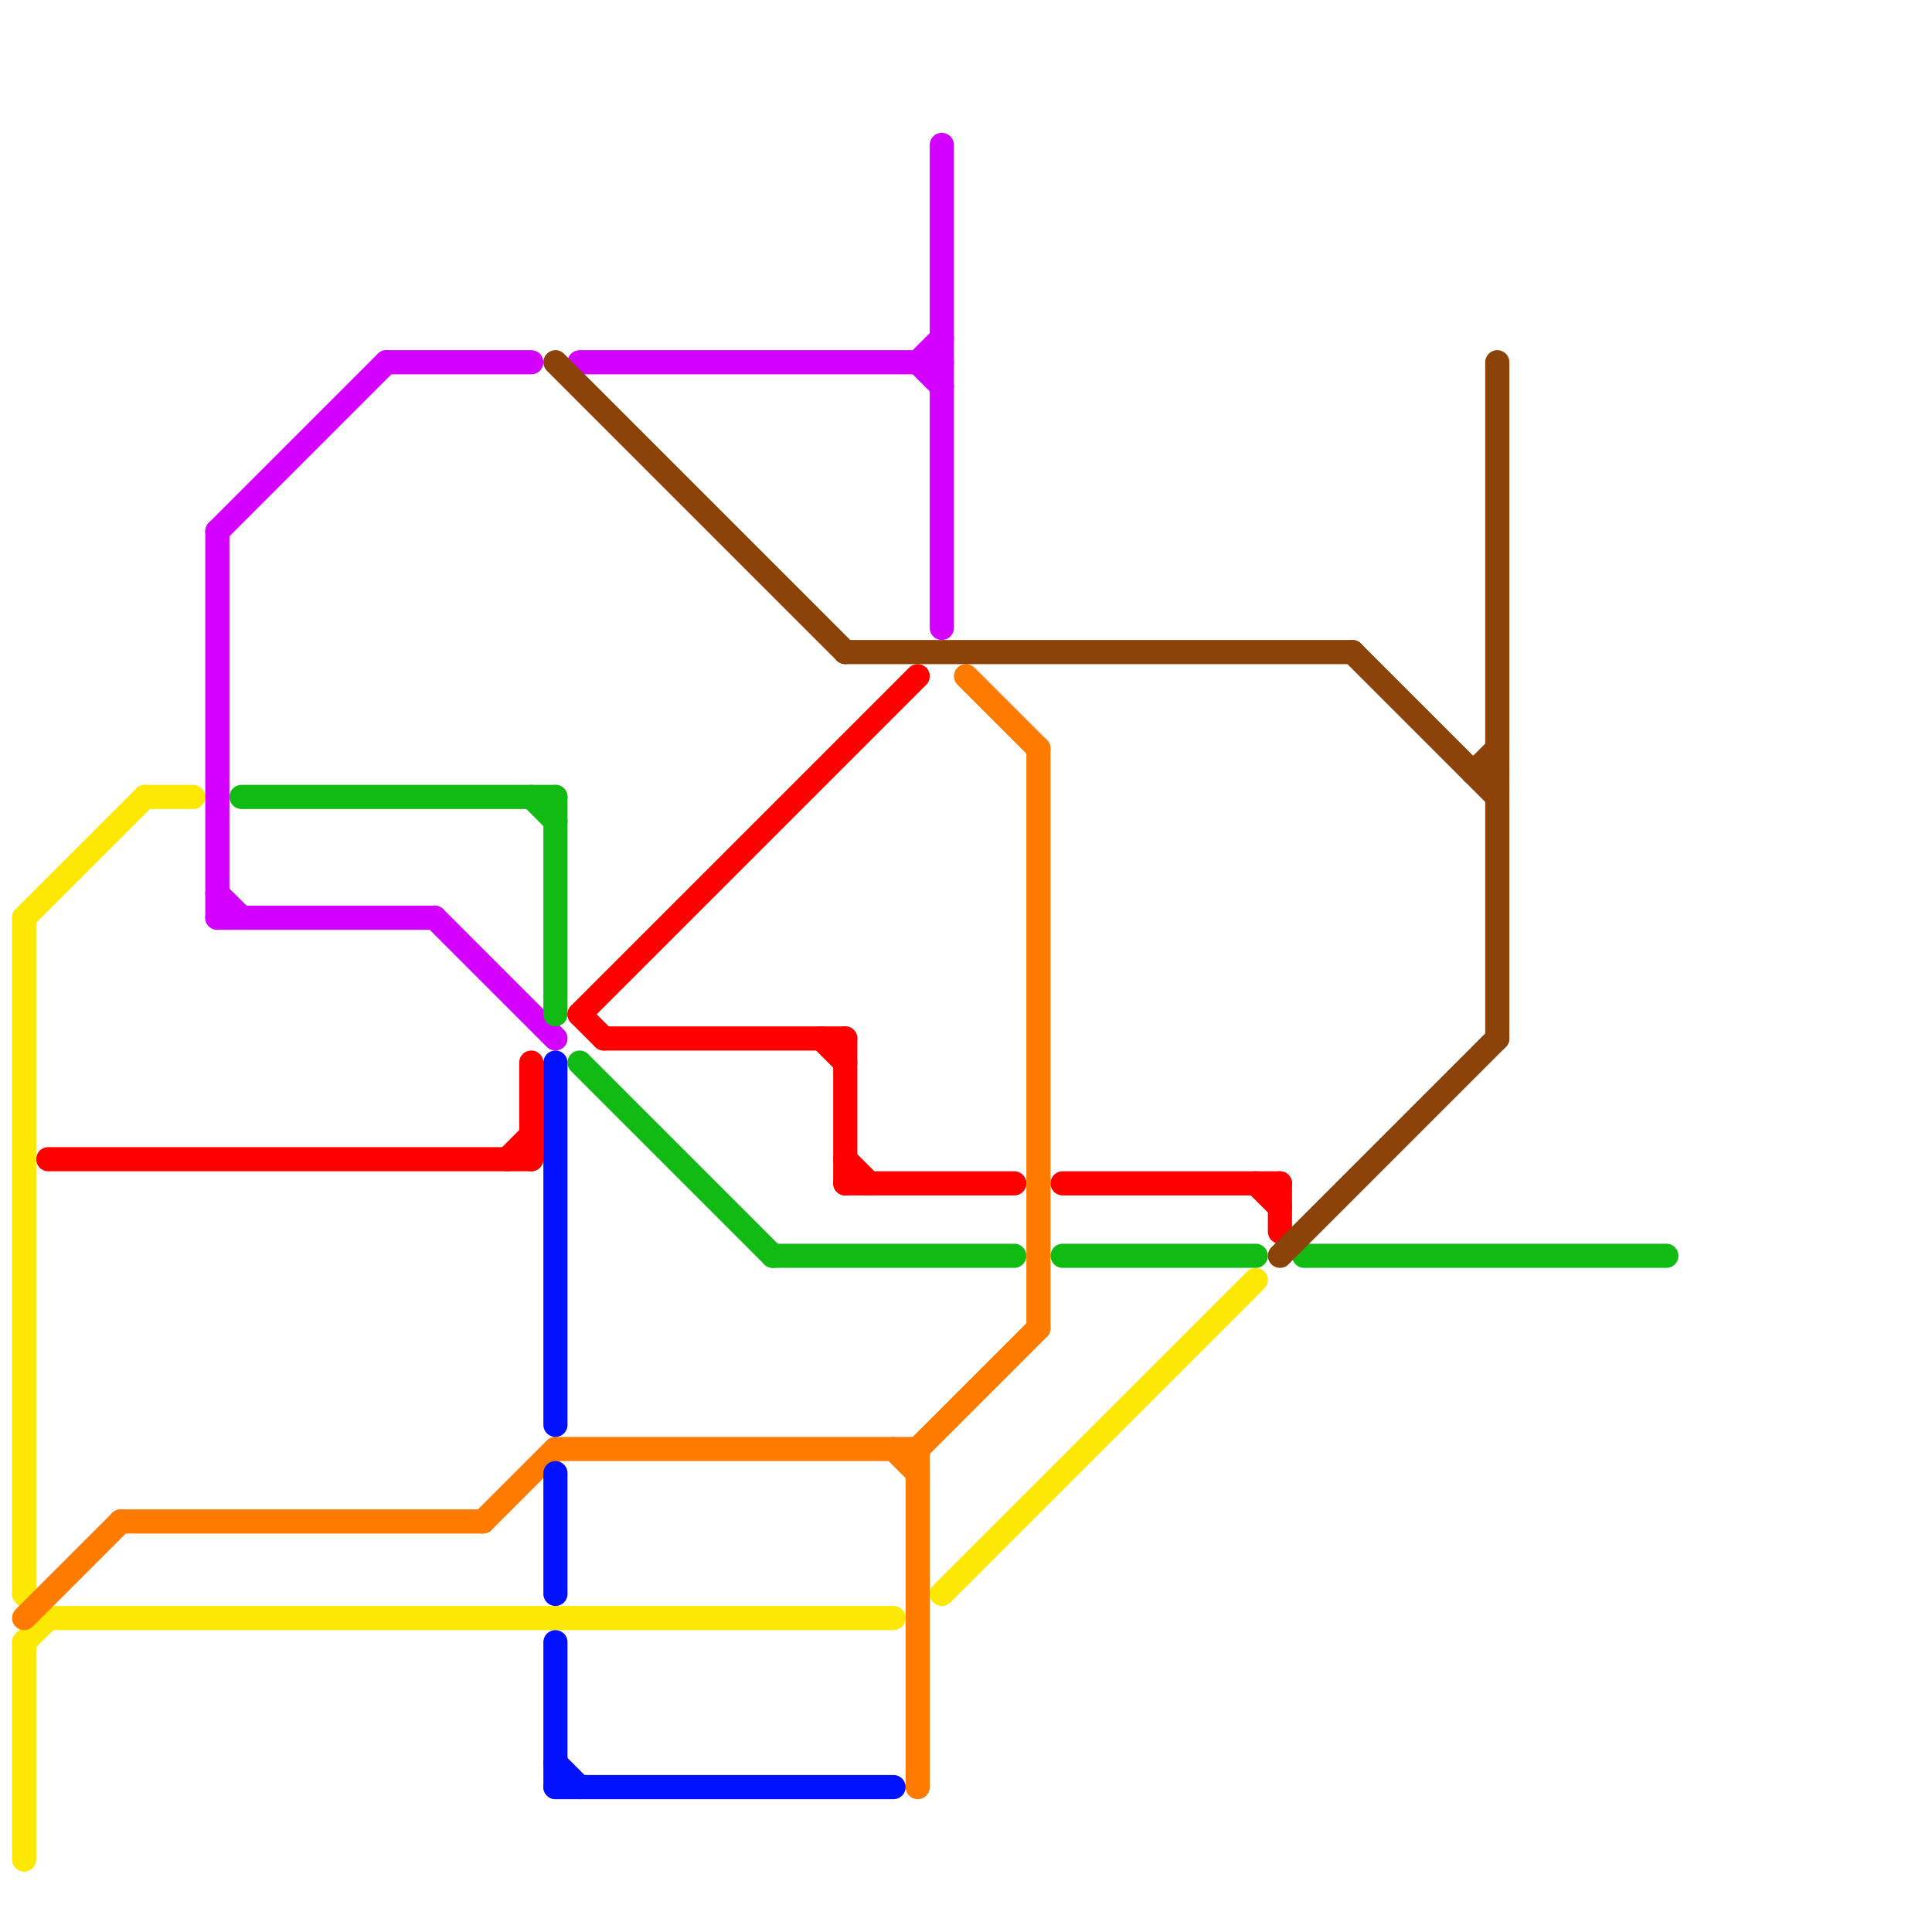 
<svg version="1.1" xmlns="http://www.w3.org/2000/svg" viewBox="0 0 80 80">
<style>text { font: 1px Helvetica; font-weight: 600; white-space: pre; dominant-baseline: central; } line { stroke-width: 1; fill: none; stroke-linecap: round; stroke-linejoin: round; } .c0 { stroke: #fce803 } .c1 { stroke: #ff7b00 } .c2 { stroke: #d400ff } .c3 { stroke: #11bb14 } .c4 { stroke: #ff0000 } .c5 { stroke: #8b4309 } .c6 { stroke: #0011ff }</style><defs><g id="wm-xf"><circle r="1.2" fill="#000"/><circle r="0.9" fill="#fff"/><circle r="0.6" fill="#000"/><circle r="0.3" fill="#fff"/></g><g id="wm"><circle r="0.6" fill="#000"/><circle r="0.3" fill="#fff"/></g></defs><line class="c0" x1="1" y1="68" x2="1" y2="77"/><line class="c0" x1="1" y1="38" x2="1" y2="66"/><line class="c0" x1="39" y1="66" x2="52" y2="53"/><line class="c0" x1="1" y1="38" x2="6" y2="33"/><line class="c0" x1="1" y1="68" x2="2" y2="67"/><line class="c0" x1="6" y1="33" x2="8" y2="33"/><line class="c0" x1="1" y1="66" x2="2" y2="67"/><line class="c0" x1="2" y1="67" x2="37" y2="67"/><line class="c1" x1="43" y1="31" x2="43" y2="55"/><line class="c1" x1="1" y1="67" x2="5" y2="63"/><line class="c1" x1="5" y1="63" x2="20" y2="63"/><line class="c1" x1="38" y1="60" x2="38" y2="74"/><line class="c1" x1="37" y1="60" x2="38" y2="61"/><line class="c1" x1="23" y1="60" x2="38" y2="60"/><line class="c1" x1="40" y1="28" x2="43" y2="31"/><line class="c1" x1="38" y1="60" x2="43" y2="55"/><line class="c1" x1="20" y1="63" x2="23" y2="60"/><line class="c2" x1="9" y1="37" x2="10" y2="38"/><line class="c2" x1="38" y1="15" x2="39" y2="16"/><line class="c2" x1="39" y1="6" x2="39" y2="26"/><line class="c2" x1="9" y1="22" x2="9" y2="38"/><line class="c2" x1="9" y1="38" x2="18" y2="38"/><line class="c2" x1="9" y1="22" x2="16" y2="15"/><line class="c2" x1="18" y1="38" x2="23" y2="43"/><line class="c2" x1="38" y1="15" x2="39" y2="14"/><line class="c2" x1="16" y1="15" x2="22" y2="15"/><line class="c2" x1="24" y1="15" x2="39" y2="15"/><line class="c3" x1="54" y1="52" x2="69" y2="52"/><line class="c3" x1="32" y1="52" x2="42" y2="52"/><line class="c3" x1="44" y1="52" x2="52" y2="52"/><line class="c3" x1="23" y1="33" x2="23" y2="42"/><line class="c3" x1="24" y1="44" x2="32" y2="52"/><line class="c3" x1="22" y1="33" x2="23" y2="34"/><line class="c3" x1="10" y1="33" x2="23" y2="33"/><line class="c4" x1="22" y1="44" x2="22" y2="48"/><line class="c4" x1="24" y1="42" x2="38" y2="28"/><line class="c4" x1="52" y1="49" x2="53" y2="50"/><line class="c4" x1="53" y1="49" x2="53" y2="51"/><line class="c4" x1="35" y1="43" x2="35" y2="49"/><line class="c4" x1="35" y1="49" x2="42" y2="49"/><line class="c4" x1="25" y1="43" x2="35" y2="43"/><line class="c4" x1="44" y1="49" x2="53" y2="49"/><line class="c4" x1="24" y1="42" x2="25" y2="43"/><line class="c4" x1="21" y1="48" x2="22" y2="47"/><line class="c4" x1="34" y1="43" x2="35" y2="44"/><line class="c4" x1="2" y1="48" x2="22" y2="48"/><line class="c4" x1="35" y1="48" x2="36" y2="49"/><line class="c5" x1="53" y1="52" x2="62" y2="43"/><line class="c5" x1="35" y1="27" x2="56" y2="27"/><line class="c5" x1="23" y1="15" x2="35" y2="27"/><line class="c5" x1="62" y1="15" x2="62" y2="43"/><line class="c5" x1="56" y1="27" x2="62" y2="33"/><line class="c5" x1="61" y1="32" x2="62" y2="32"/><line class="c5" x1="61" y1="32" x2="62" y2="31"/><line class="c6" x1="23" y1="68" x2="23" y2="74"/><line class="c6" x1="23" y1="74" x2="37" y2="74"/><line class="c6" x1="23" y1="73" x2="24" y2="74"/><line class="c6" x1="23" y1="44" x2="23" y2="59"/><line class="c6" x1="23" y1="61" x2="23" y2="66"/>
</svg>
